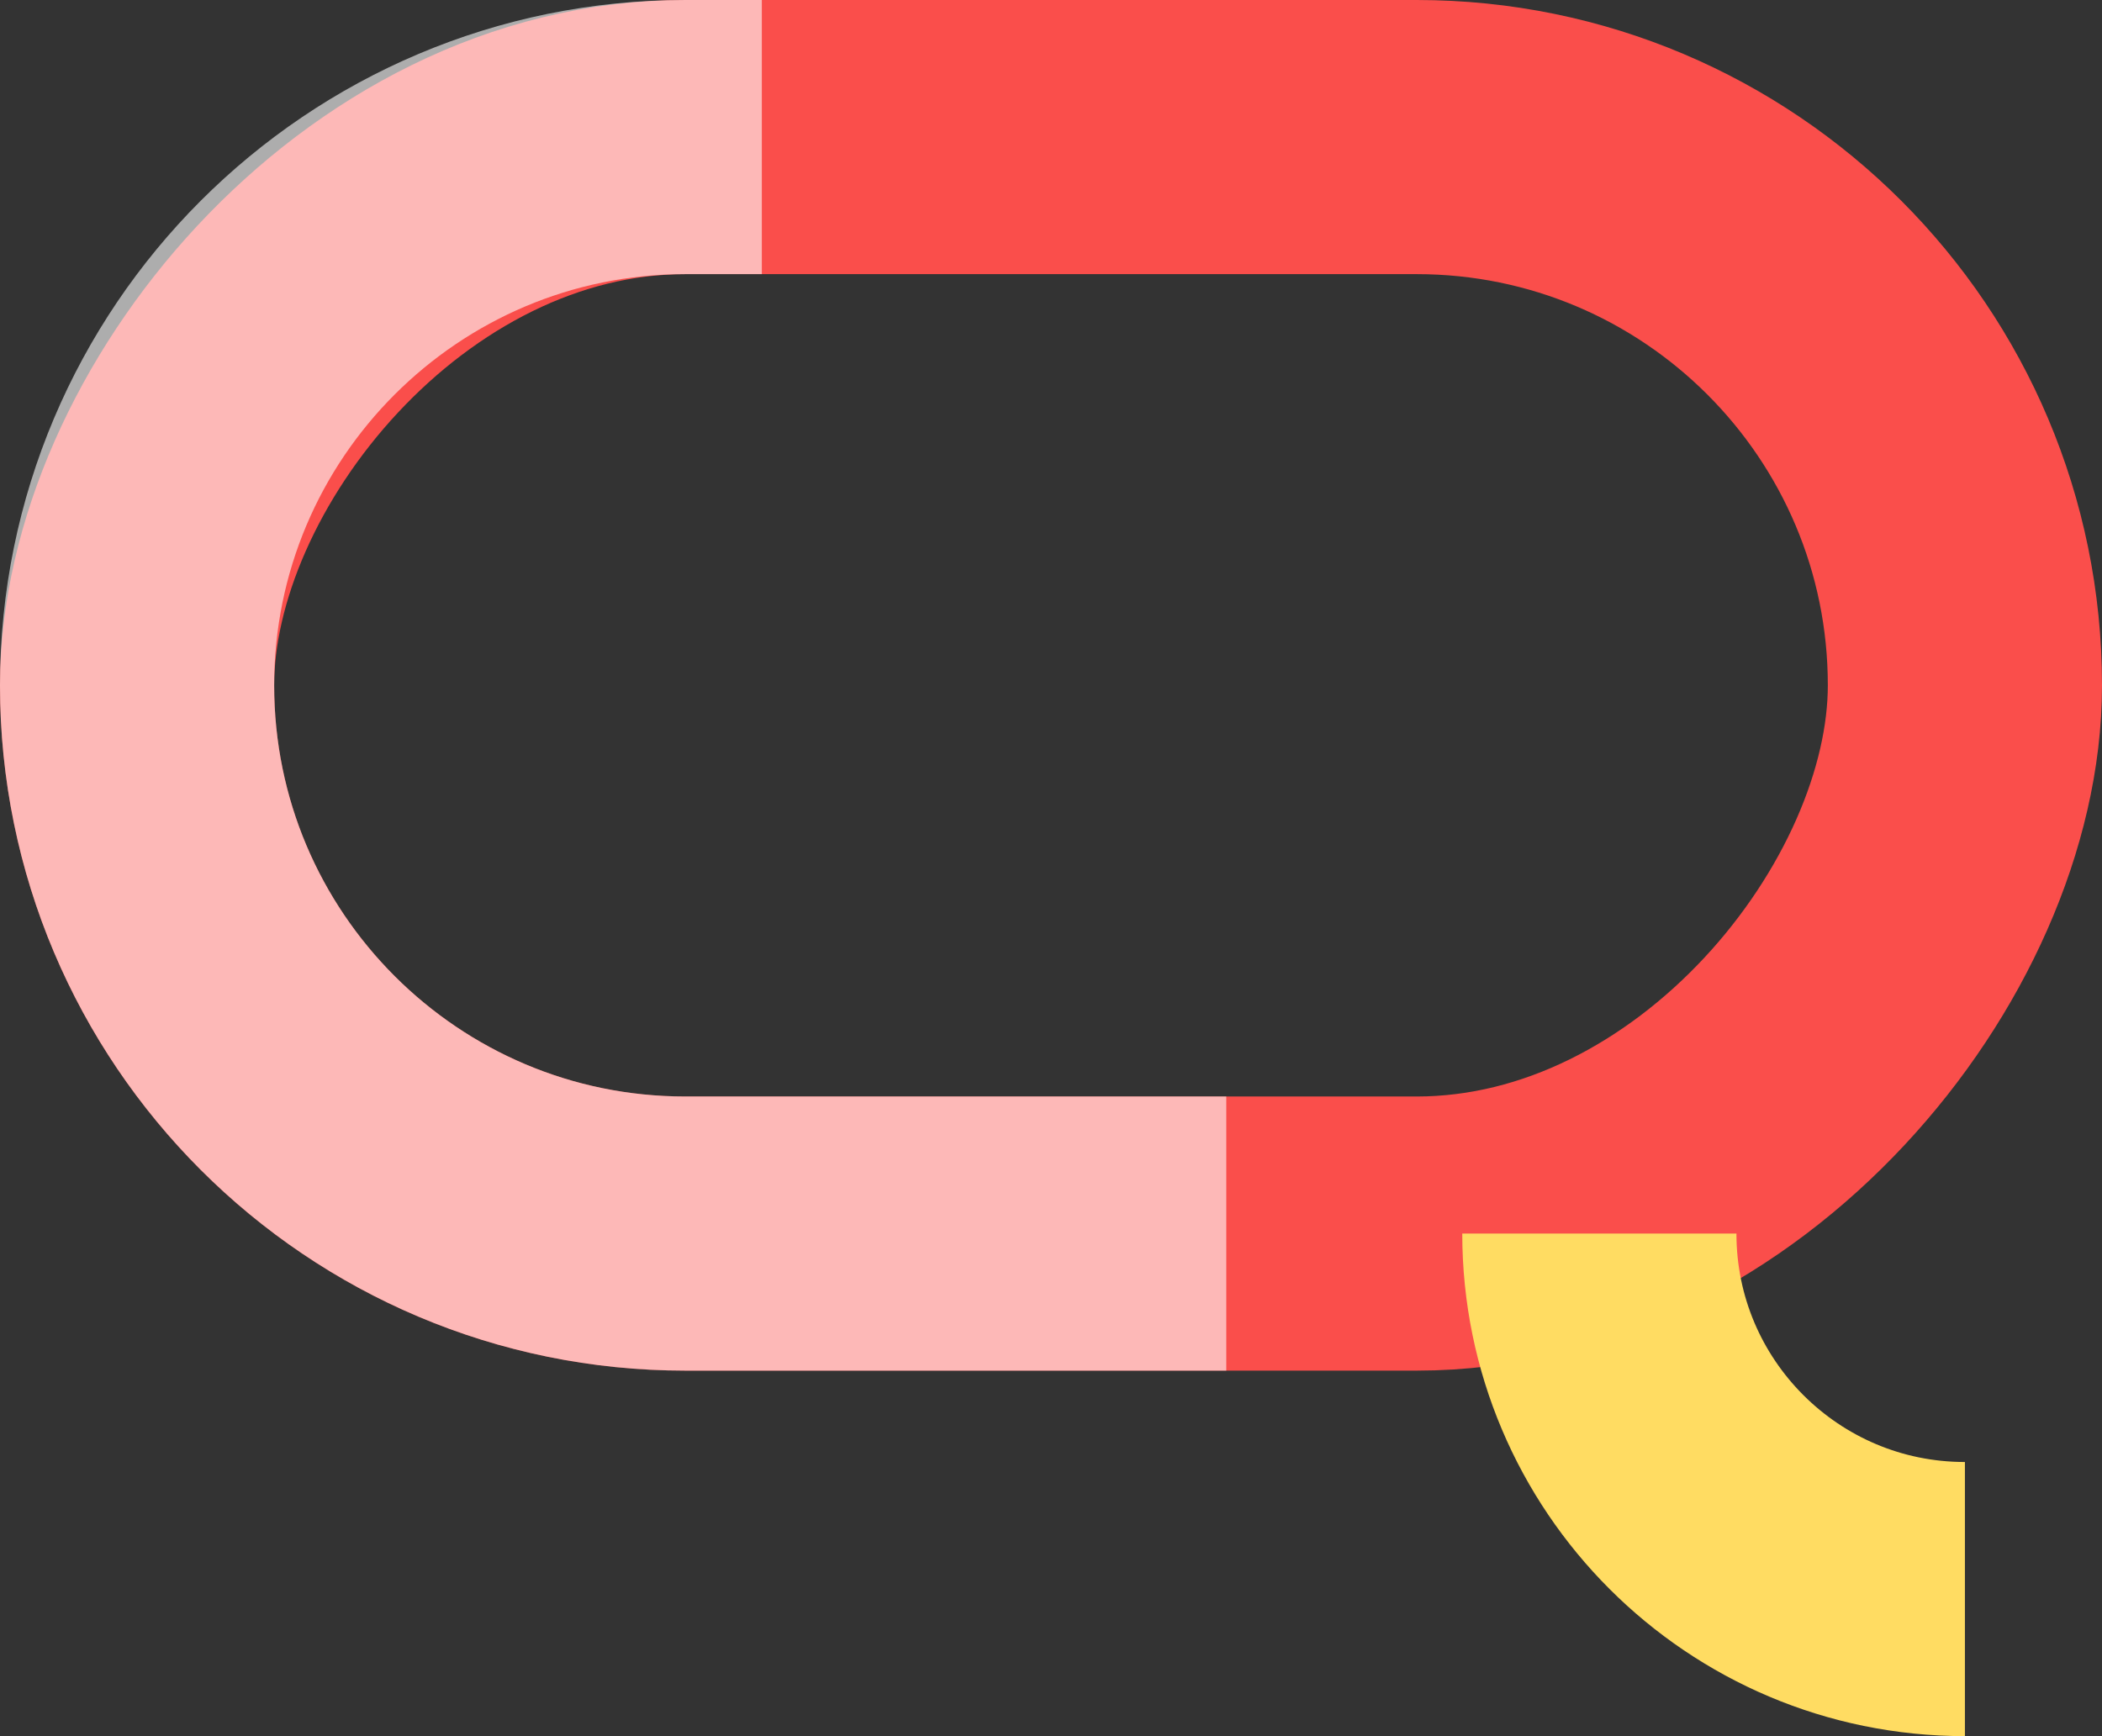 <svg width="46" height="38" viewBox="0 0 46 38" fill="none" xmlns="http://www.w3.org/2000/svg">
<rect x="0" y="0" width="46" height="38" fill="#333333" stroke="none"/>
<rect width="40" height="23.999" rx="11.999" transform="matrix(-1 0 0 1 43 3)" stroke="#FA4E4B" stroke-width="6"/>
<path opacity="0.6" d="M16.672 3H14.999C8.372 3 3 8.373 3 15C3 21.627 8.372 26.999 14.999 26.999H26.836" stroke="white" stroke-width="6"/>
<path d="M35 26.999C35 31.418 38.582 34.999 43 34.999" stroke="#FFDC62" stroke-width="6"/>
</svg>
